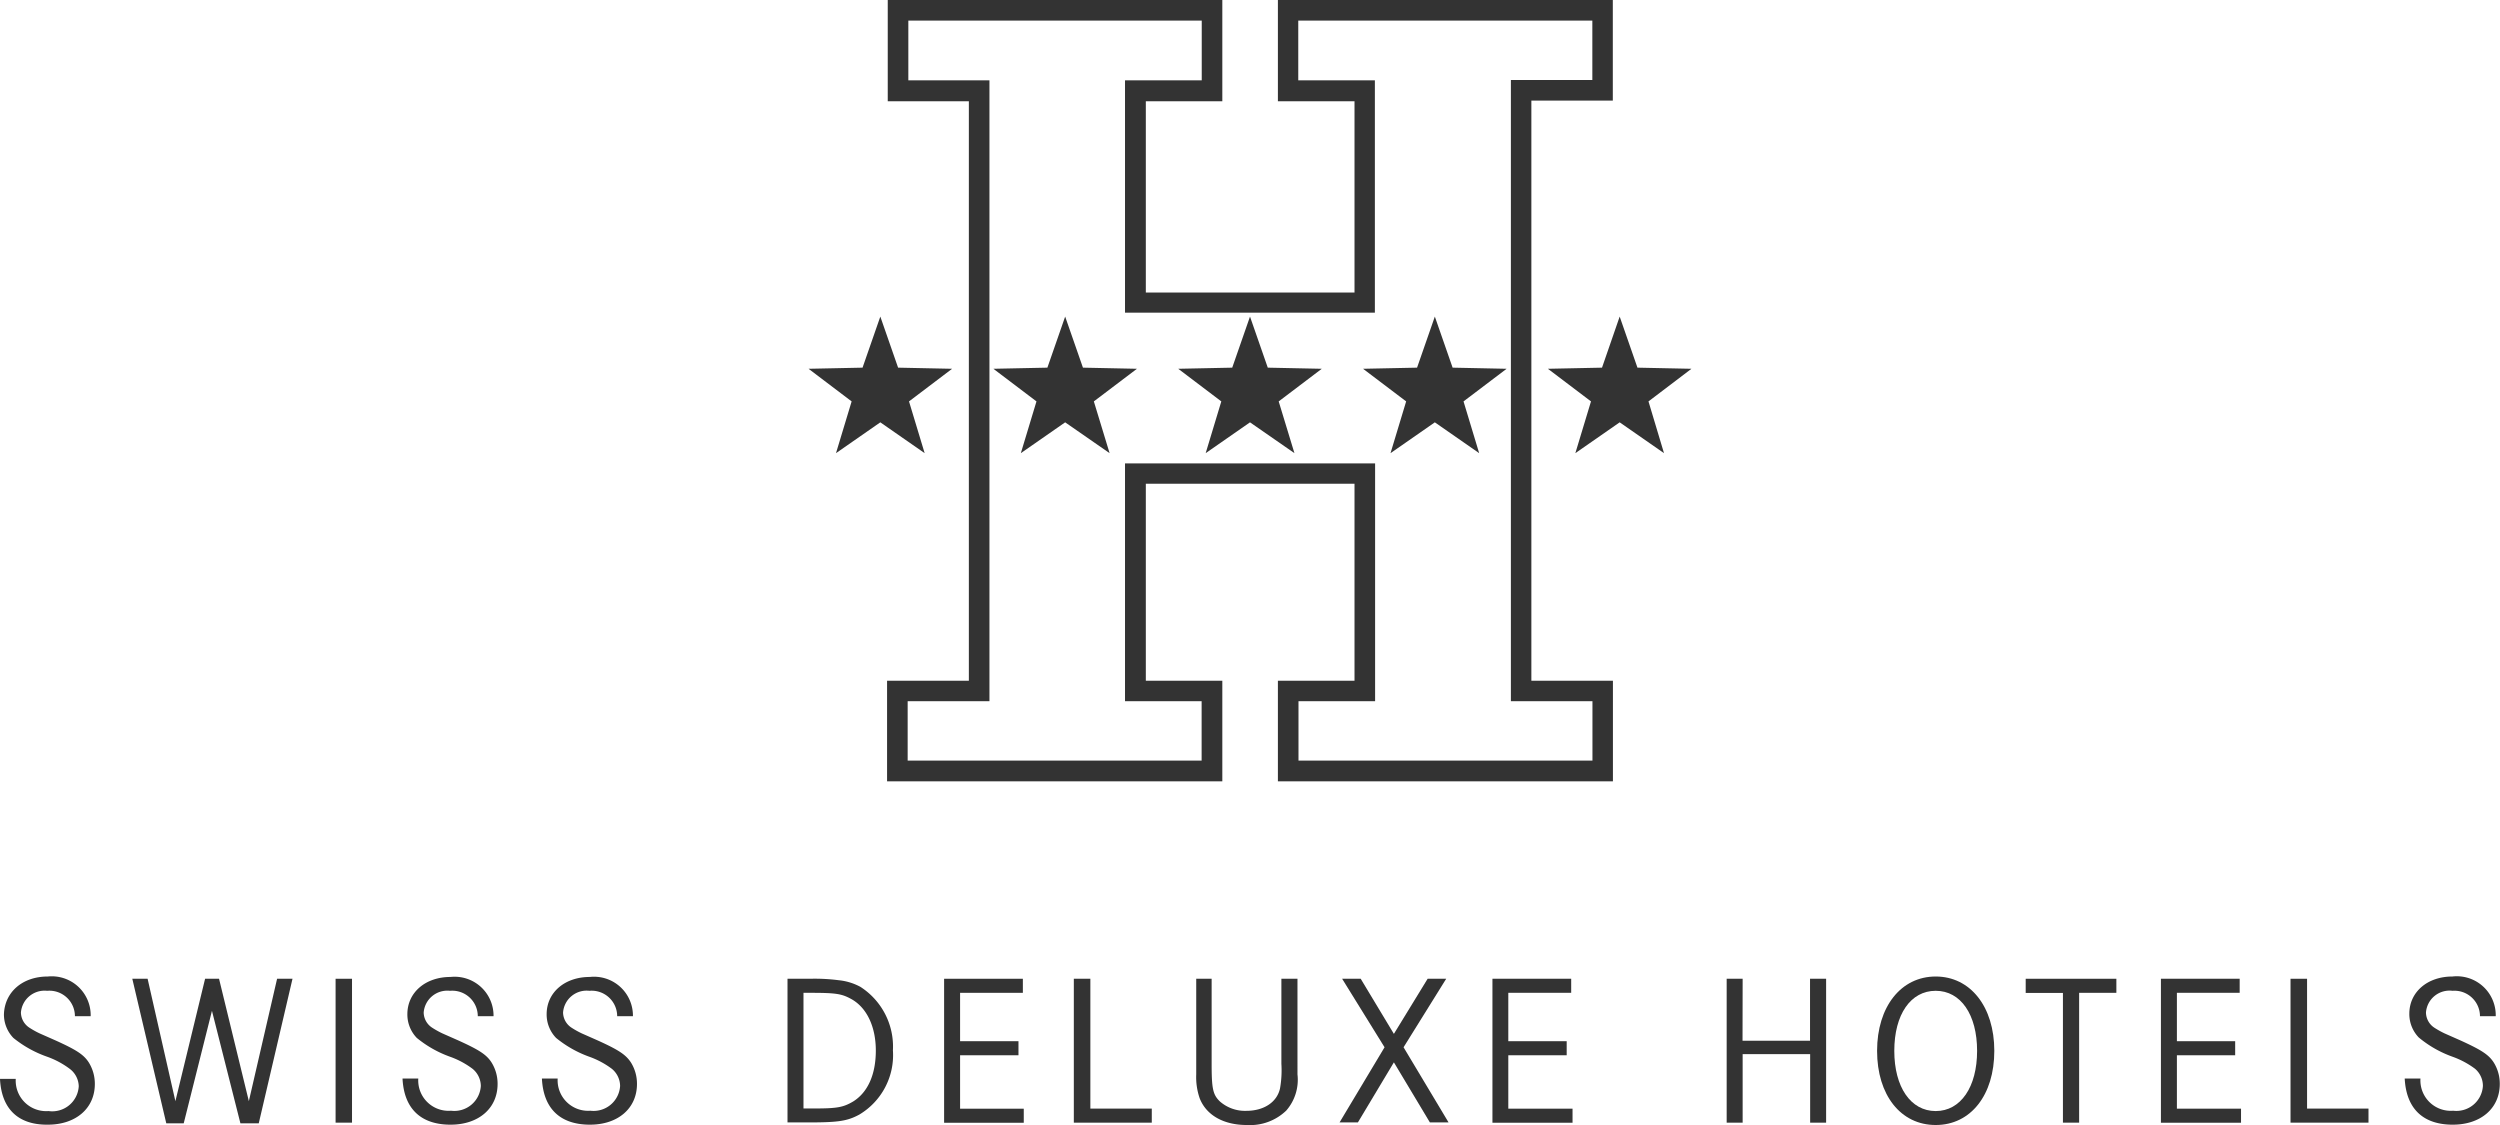 <svg id="Ebene_1" data-name="Ebene 1" xmlns="http://www.w3.org/2000/svg" viewBox="0 0 222.22 100"><defs><style>.cls-1{fill:#333;}</style></defs><title>Plan de travail 1</title><path class="cls-1" d="M8.06,90.33H6.66a2.27,2.27,0,0,0-2.47-2.26A2.11,2.11,0,0,0,1.86,90a1.64,1.64,0,0,0,.77,1.36,7.61,7.61,0,0,0,.9.5l1.38.61c1.9.86,2.55,1.28,3,2a3.59,3.59,0,0,1,.52,1.88c0,2.17-1.69,3.62-4.18,3.62C1.63,100,.13,98.58,0,95.9H1.4a2.71,2.71,0,0,0,2.91,2.86A2.36,2.36,0,0,0,7,96.55,2,2,0,0,0,6.19,95a7.6,7.6,0,0,0-2-1.07,10,10,0,0,1-3-1.67,3,3,0,0,1-.84-2.11C.42,88.18,2,86.8,4.25,86.8A3.46,3.46,0,0,1,8.06,90.33Z"/><path class="cls-1" d="M11.76,87h1.36l2.47,10.88L18.23,87h1.24l2.65,10.88L24.63,87H26l-3,12.85H21.37l-2.53-10-2.51,10H14.78Z"/><path class="cls-1" d="M31.29,99.79H29.83V87h1.46Z"/><path class="cls-1" d="M43.87,90.33h-1.4A2.27,2.27,0,0,0,40,88.07,2.11,2.11,0,0,0,37.66,90a1.64,1.64,0,0,0,.77,1.36,7.91,7.91,0,0,0,.9.5l1.38.61c1.9.86,2.55,1.28,3,2a3.57,3.57,0,0,1,.52,1.88c0,2.17-1.69,3.62-4.18,3.62-2.64,0-4.14-1.42-4.27-4.1h1.4a2.7,2.7,0,0,0,2.91,2.86,2.36,2.36,0,0,0,2.65-2.2A2,2,0,0,0,42,95a7.55,7.55,0,0,0-2-1.07,9.94,9.94,0,0,1-2.95-1.67,3,3,0,0,1-.84-2.11c0-1.93,1.61-3.31,3.83-3.31A3.46,3.46,0,0,1,43.87,90.33Z"/><path class="cls-1" d="M56.26,90.33h-1.4a2.27,2.27,0,0,0-2.47-2.26A2.1,2.1,0,0,0,50.05,90a1.64,1.64,0,0,0,.77,1.36,7.65,7.65,0,0,0,.9.5l1.38.61c1.9.86,2.54,1.28,3,2a3.58,3.58,0,0,1,.52,1.88c0,2.17-1.69,3.62-4.18,3.62-2.64,0-4.14-1.42-4.27-4.1h1.4a2.71,2.71,0,0,0,2.91,2.86,2.36,2.36,0,0,0,2.64-2.2A2,2,0,0,0,54.38,95a7.58,7.58,0,0,0-2-1.07,10,10,0,0,1-2.95-1.67,3,3,0,0,1-.84-2.11c0-1.93,1.61-3.31,3.83-3.31A3.46,3.46,0,0,1,56.26,90.33Z"/><path class="cls-1" d="M70,87h2a16.55,16.55,0,0,1,2.55.13,5.1,5.1,0,0,1,1.93.59,6.31,6.31,0,0,1,2.89,5.65,6.15,6.15,0,0,1-3,5.71c-1.07.58-1.9.69-4.54.69H70Zm1.42,11.53h.94c2.05,0,2.6-.1,3.49-.63,1.3-.82,2-2.41,2-4.52s-.8-3.85-2.24-4.61c-.82-.44-1.34-.52-3.6-.52h-.59Z"/><path class="cls-1" d="M85.34,92.55h5.19V93.8H85.34v4.75H91v1.25H83.92V87h7v1.25H85.34Z"/><path class="cls-1" d="M95.45,87h1.47V98.54h5.46v1.25H95.45Z"/><path class="cls-1" d="M106.28,87h1.42v7.53c0,2.26.11,2.78.75,3.39a3.39,3.39,0,0,0,2.33.82c1.59,0,2.74-.79,3-2a9.25,9.25,0,0,0,.12-2.18V87h1.43V95.5a4.17,4.17,0,0,1-1,3.22,4.64,4.64,0,0,1-3.5,1.28c-2.05,0-3.6-.86-4.19-2.37a5.73,5.73,0,0,1-.31-2.12V87Z"/><path class="cls-1" d="M119.3,87h1.65l2.95,4.9,3-4.9h1.65l-3.79,6.09,4,6.68H127.1l-3.2-5.34-3.2,5.34h-1.63l4-6.68Z"/><path class="cls-1" d="M134.07,92.55h5.19V93.8h-5.19v4.75h5.71v1.25h-7.12V87h7v1.25h-5.59v4.29Z"/><path class="cls-1" d="M154.89,92.51h6V87h1.43V99.79H160.9V93.7h-6v6.09h-1.42V87h1.42Z"/><path class="cls-1" d="M166.85,93.41c0-3.93,2.13-6.61,5.21-6.61s5.21,2.68,5.21,6.61-2.1,6.59-5.21,6.59S166.85,97.34,166.85,93.41Zm1.53,0c0,3.22,1.46,5.35,3.68,5.35s3.68-2.13,3.68-5.35-1.45-5.34-3.68-5.34S168.38,90.18,168.38,93.41Z"/><path class="cls-1" d="M180.06,87h8.06v1.25h-3.31V99.79h-1.44V88.26h-3.31Z"/><path class="cls-1" d="M193.5,92.55h5.18V93.8H193.5v4.75h5.7v1.25h-7.12V87h7v1.25H193.5Z"/><path class="cls-1" d="M203.6,87h1.47V98.54h5.46v1.25H203.6Z"/><path class="cls-1" d="M221.84,90.33h-1.4A2.27,2.27,0,0,0,218,88.07,2.1,2.1,0,0,0,215.64,90a1.64,1.64,0,0,0,.76,1.36,7.9,7.9,0,0,0,.9.5l1.38.61c1.89.86,2.55,1.28,3,2a3.56,3.56,0,0,1,.52,1.88c0,2.17-1.69,3.62-4.18,3.62-2.64,0-4.13-1.42-4.27-4.1h1.4a2.7,2.7,0,0,0,2.91,2.86,2.36,2.36,0,0,0,2.64-2.2A2,2,0,0,0,220,95a7.67,7.67,0,0,0-2-1.07A9.88,9.88,0,0,1,215,92.22a3,3,0,0,1-.84-2.11c0-1.93,1.61-3.31,3.83-3.31A3.46,3.46,0,0,1,221.84,90.33Z"/><path class="cls-1" d="M141.54,1.83V7.11h-7.24V62.33h7.25v5.28H115.42V62.33h6.81V41.19H100V62.33h6.81v5.28H80.68V62.33h7.27V7.14H80.74V1.83h26.08V7.14H100V27.79h22.21V7.14h-6.81V1.83h26.12M143.36,0H113.59V9h6.81V26H101.85V9h6.8V0H78.91V9h7.21V60.51H78.85v8.94h29.8V60.51h-6.8V43H120.4V60.51h-6.81v8.94h29.78V60.51h-7.25V8.94h7.24V0Z"/><polygon class="cls-1" points="94.68 28.14 96.26 32.68 101.06 32.78 97.23 35.68 98.63 40.28 94.68 37.54 90.74 40.28 92.13 35.68 88.3 32.78 93.1 32.68 94.68 28.14"/><polygon class="cls-1" points="111.11 28.14 112.69 32.68 117.49 32.78 113.66 35.68 115.06 40.28 111.11 37.54 107.17 40.28 108.56 35.68 104.73 32.78 109.53 32.68 111.11 28.14"/><polygon class="cls-1" points="127.54 28.14 129.12 32.68 133.92 32.78 130.09 35.68 131.48 40.28 127.54 37.54 123.6 40.28 124.99 35.68 121.16 32.78 125.96 32.68 127.54 28.14"/><polygon class="cls-1" points="143.97 28.14 145.55 32.68 150.35 32.78 146.53 35.68 147.91 40.28 143.97 37.54 140.03 40.28 141.42 35.68 137.59 32.78 142.4 32.68 143.97 28.14"/><polygon class="cls-1" points="78.25 28.14 79.83 32.68 84.63 32.78 80.8 35.68 82.19 40.28 78.25 37.54 74.31 40.28 75.7 35.68 71.87 32.78 76.67 32.68 78.25 28.14"/></svg>